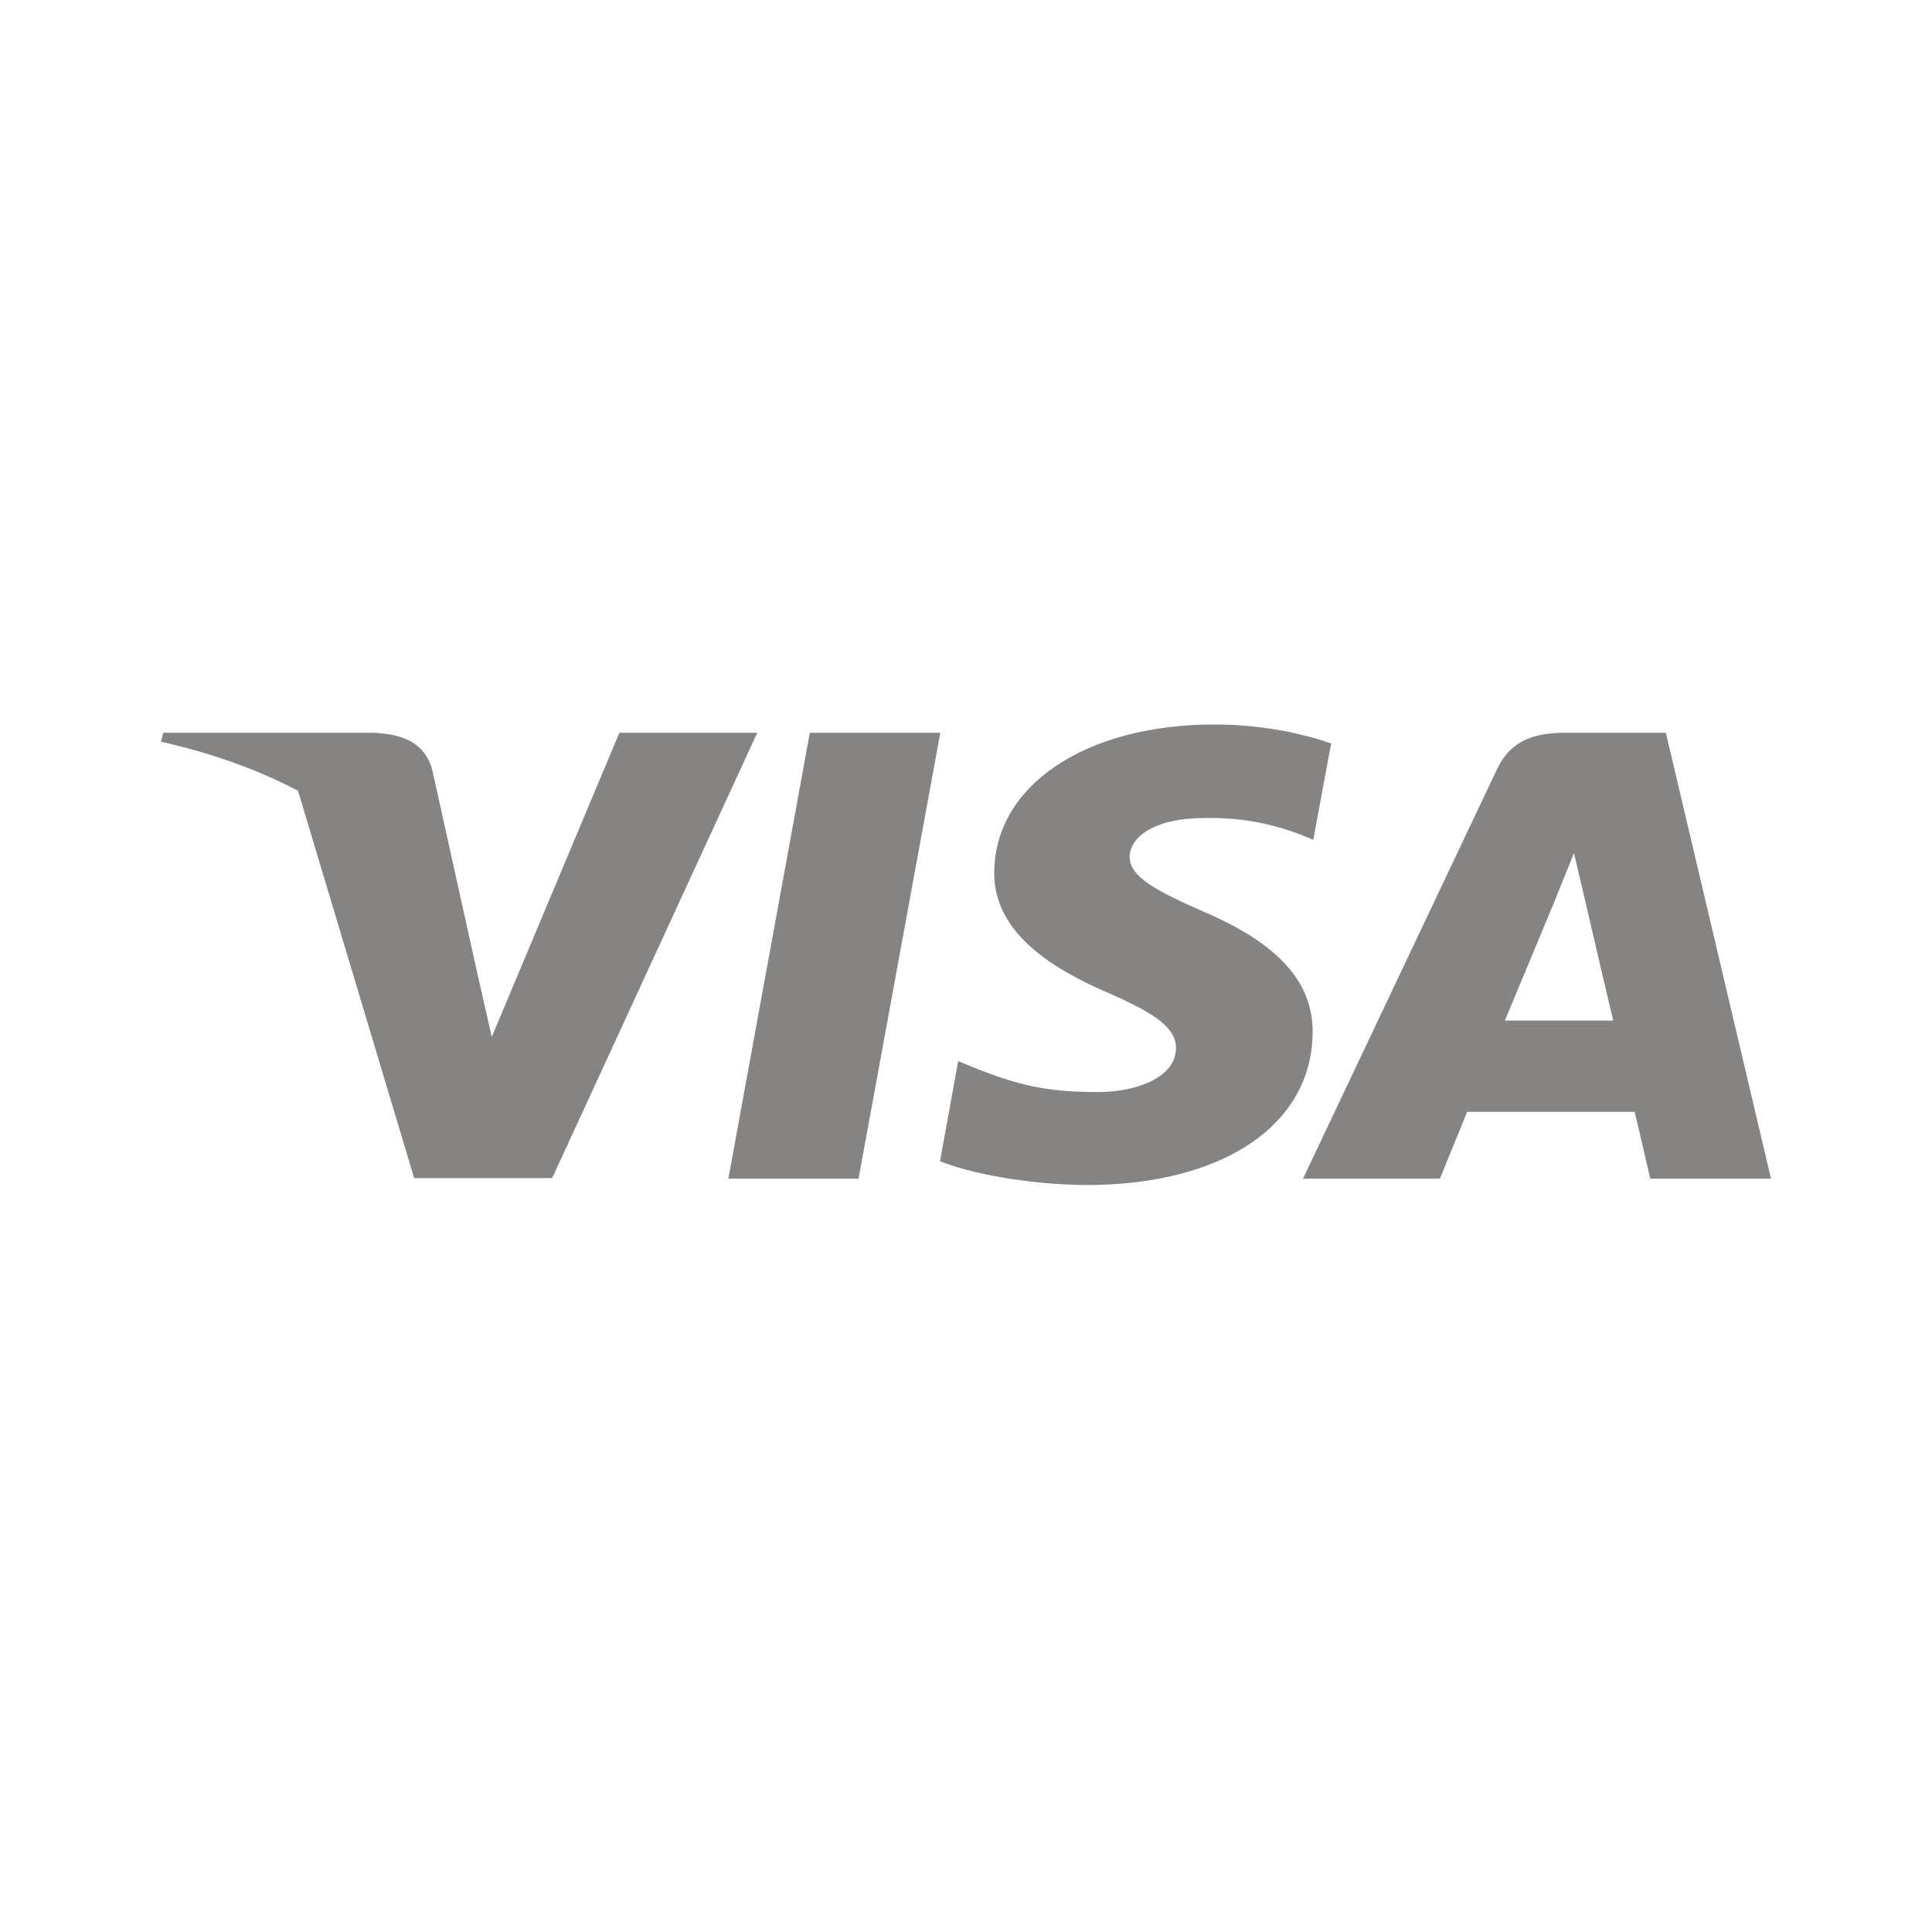 <?xml version="1.0" encoding="UTF-8"?> <svg xmlns="http://www.w3.org/2000/svg" width="24" height="24" viewBox="0 0 24 24" fill="none"> <path d="M19.665 11.074C19.665 11.074 19.972 12.4 20.04 12.678H18.694C18.827 12.361 19.339 11.128 19.339 11.128C19.331 11.139 19.472 10.803 19.552 10.597L19.665 11.074ZM6.859 14.635L9.407 9.103H7.694L6.109 12.881L5.935 12.115L5.371 9.57C5.278 9.217 4.992 9.118 4.637 9.103H2.028L2 9.214C2.637 9.356 3.206 9.563 3.702 9.823L5.145 14.635H6.859ZM10.665 14.642L11.681 9.103H10.06L9.048 14.642H10.665ZM16.306 12.832C16.314 12.201 15.879 11.72 14.948 11.324C14.379 11.071 14.032 10.9 14.032 10.639C14.04 10.404 14.327 10.162 14.964 10.162C15.492 10.151 15.879 10.262 16.169 10.372L16.314 10.433L16.536 9.235C16.218 9.125 15.71 9 15.085 9C13.484 9 12.359 9.756 12.351 10.832C12.339 11.627 13.157 12.069 13.77 12.336C14.395 12.607 14.609 12.785 14.609 13.024C14.601 13.395 14.101 13.566 13.637 13.566C12.992 13.566 12.645 13.477 12.117 13.27L11.903 13.181L11.677 14.425C12.056 14.578 12.758 14.713 13.484 14.721C15.185 14.724 16.294 13.979 16.306 12.832ZM22 14.642L20.694 9.103H19.439C19.052 9.103 18.758 9.203 18.593 9.563L16.186 14.642H17.887C17.887 14.642 18.165 13.958 18.226 13.812H20.306C20.355 14.008 20.5 14.642 20.5 14.642H22Z" fill="#868482"></path> </svg> 